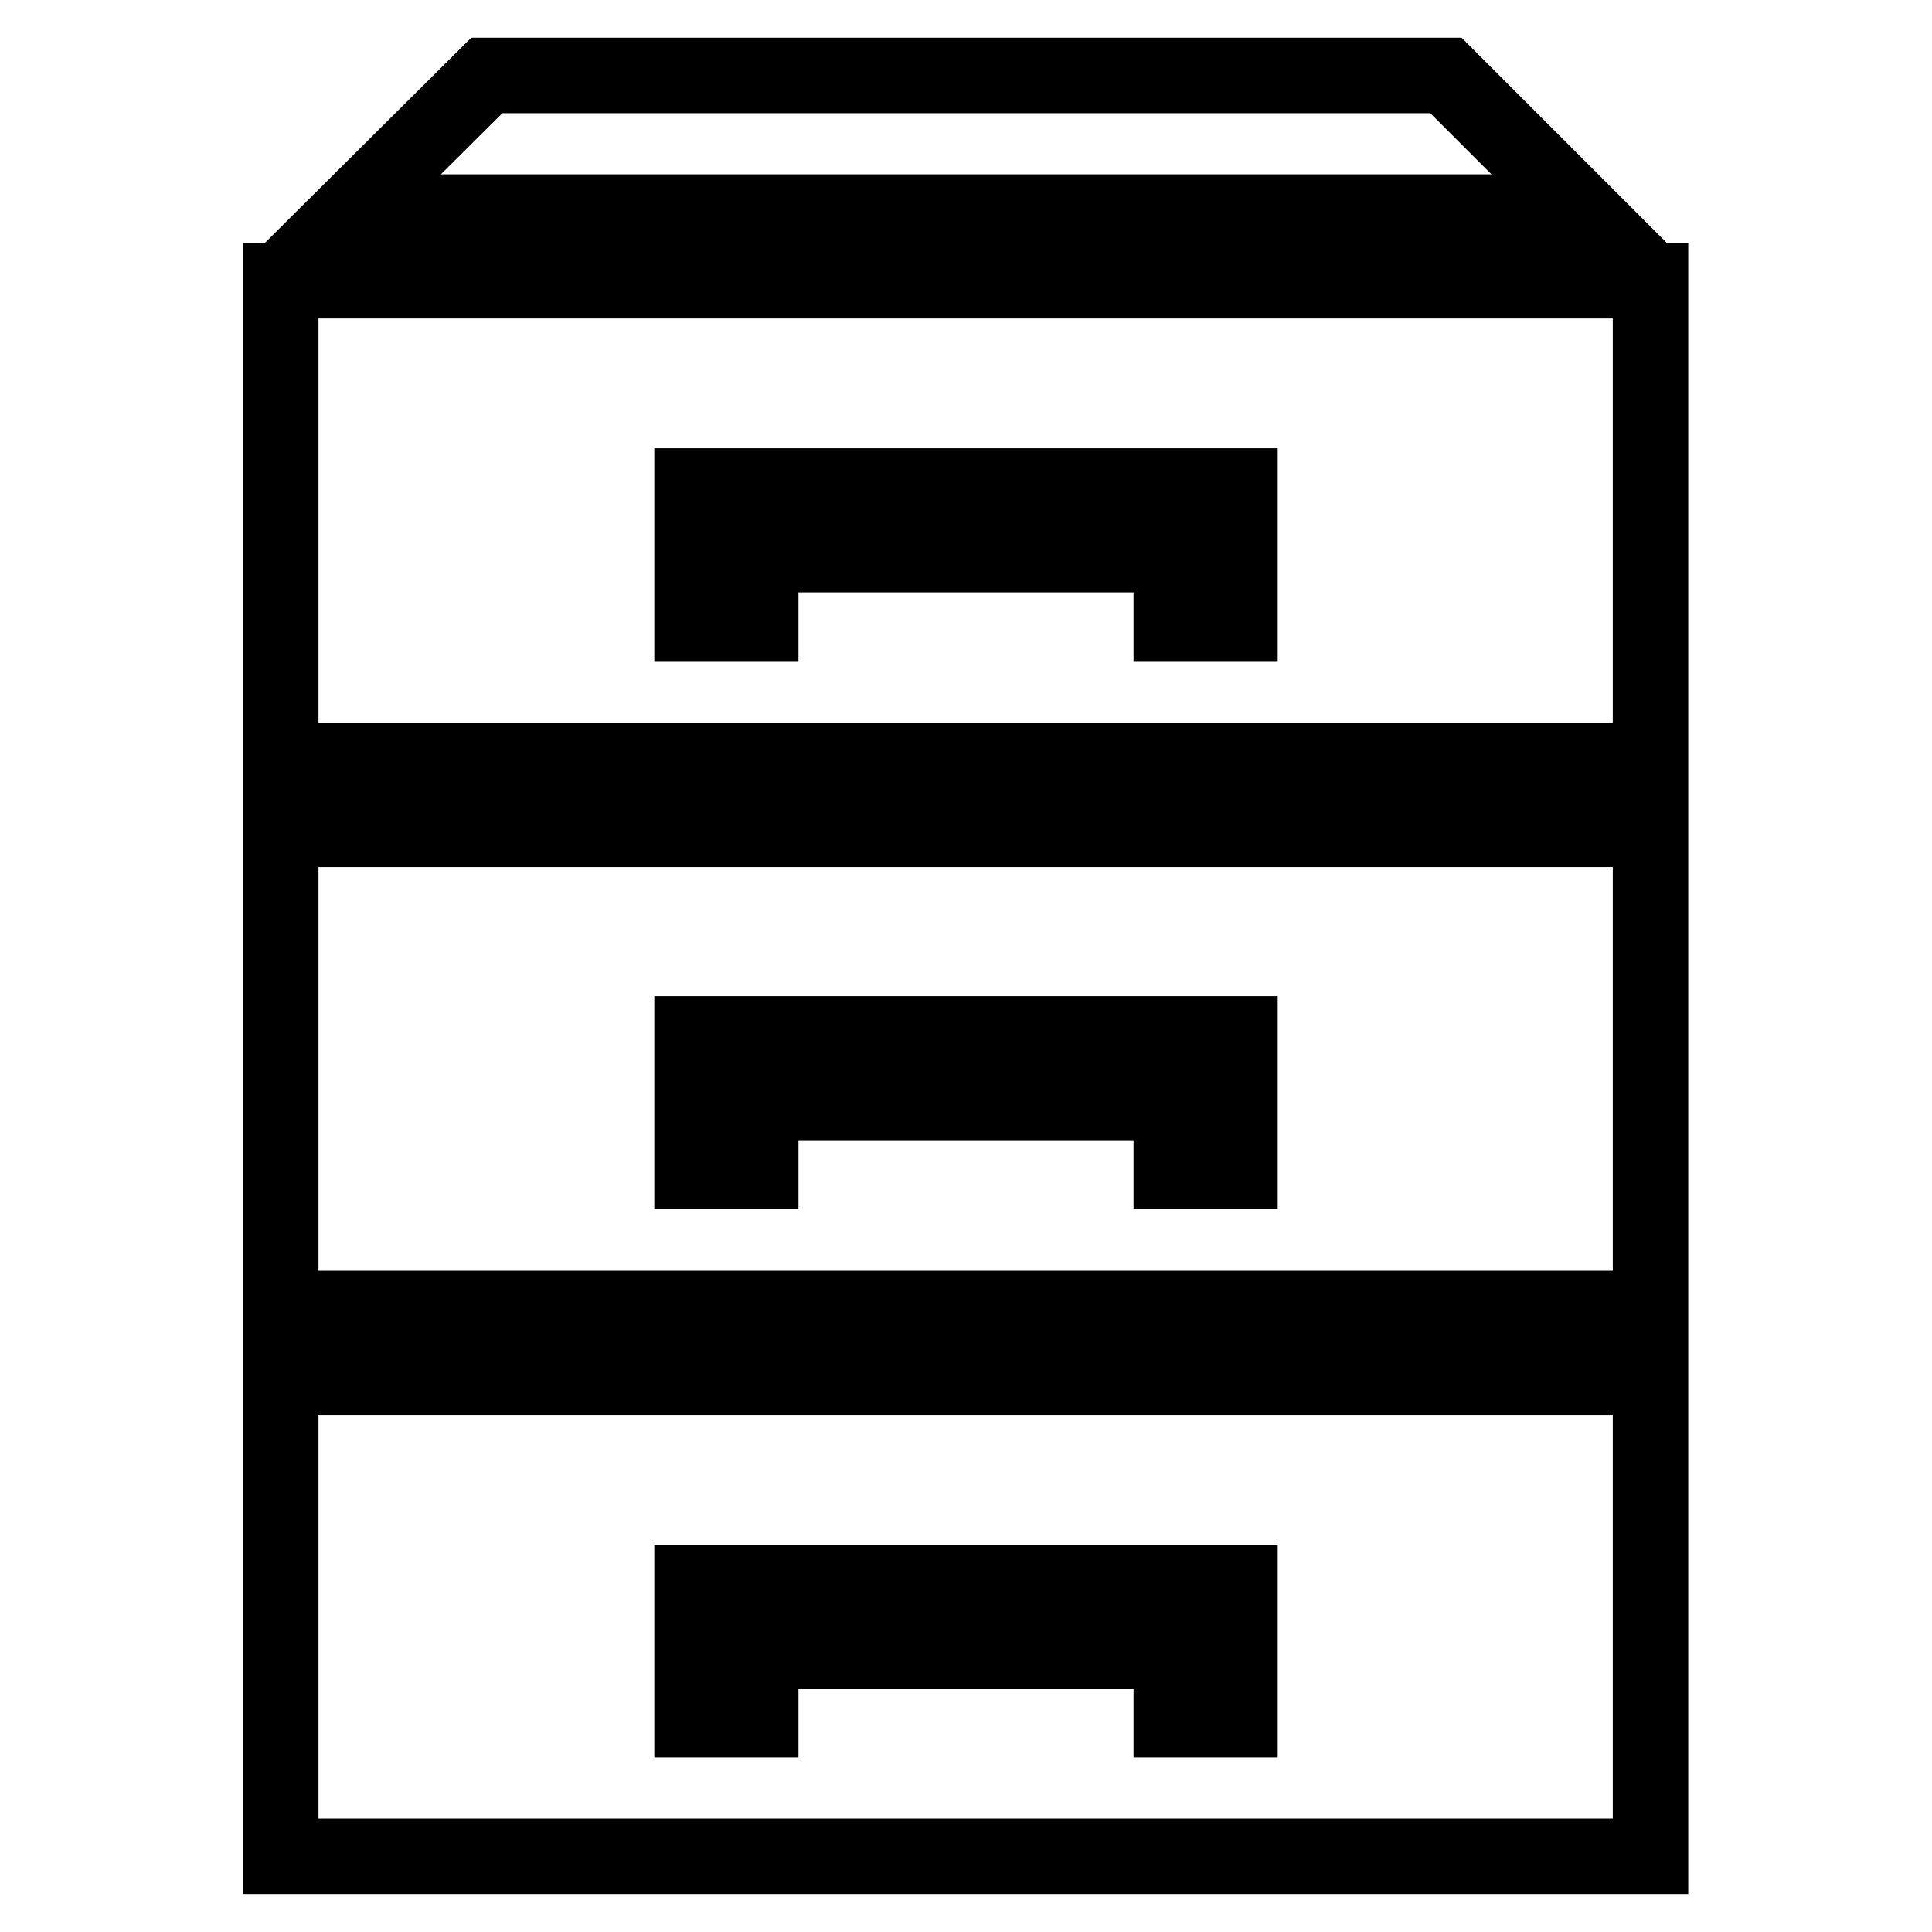 <?xml version="1.0" encoding="utf-8"?>
<!-- Svg Vector Icons : http://www.onlinewebfonts.com/icon -->
<!DOCTYPE svg PUBLIC "-//W3C//DTD SVG 1.1//EN" "http://www.w3.org/Graphics/SVG/1.1/DTD/svg11.dtd">
<svg version="1.1" xmlns="http://www.w3.org/2000/svg" xmlns:xlink="http://www.w3.org/1999/xlink" x="0px" y="0px" viewBox="0 0 256 256" enable-background="new 0 0 256 256" xml:space="preserve">
<g> <path stroke-width="10" fill-opacity="0" stroke="#000000"  d="M46.3,28.1L64.5,10h127.1l18.1,18.1H46.3z M37.2,100.8h181.5V37.2H37.2V100.8z M164.3,73.5v9.1h-9.1v-9.1 h-54.4v9.1h-9.1V64.4h72.6V73.5L164.3,73.5z M37.2,173.4h181.5v-63.5H37.2V173.4z M164.3,146.1v9.1h-9.1v-9.1h-54.4v9.1h-9.1v-18.2 h72.6V146.1L164.3,146.1z M37.2,246h181.5v-63.5H37.2V246z M164.3,218.8v9.1h-9.1v-9.1h-54.4v9.1h-9.1v-18.2h72.6V218.8 L164.3,218.8z"/></g>
</svg>